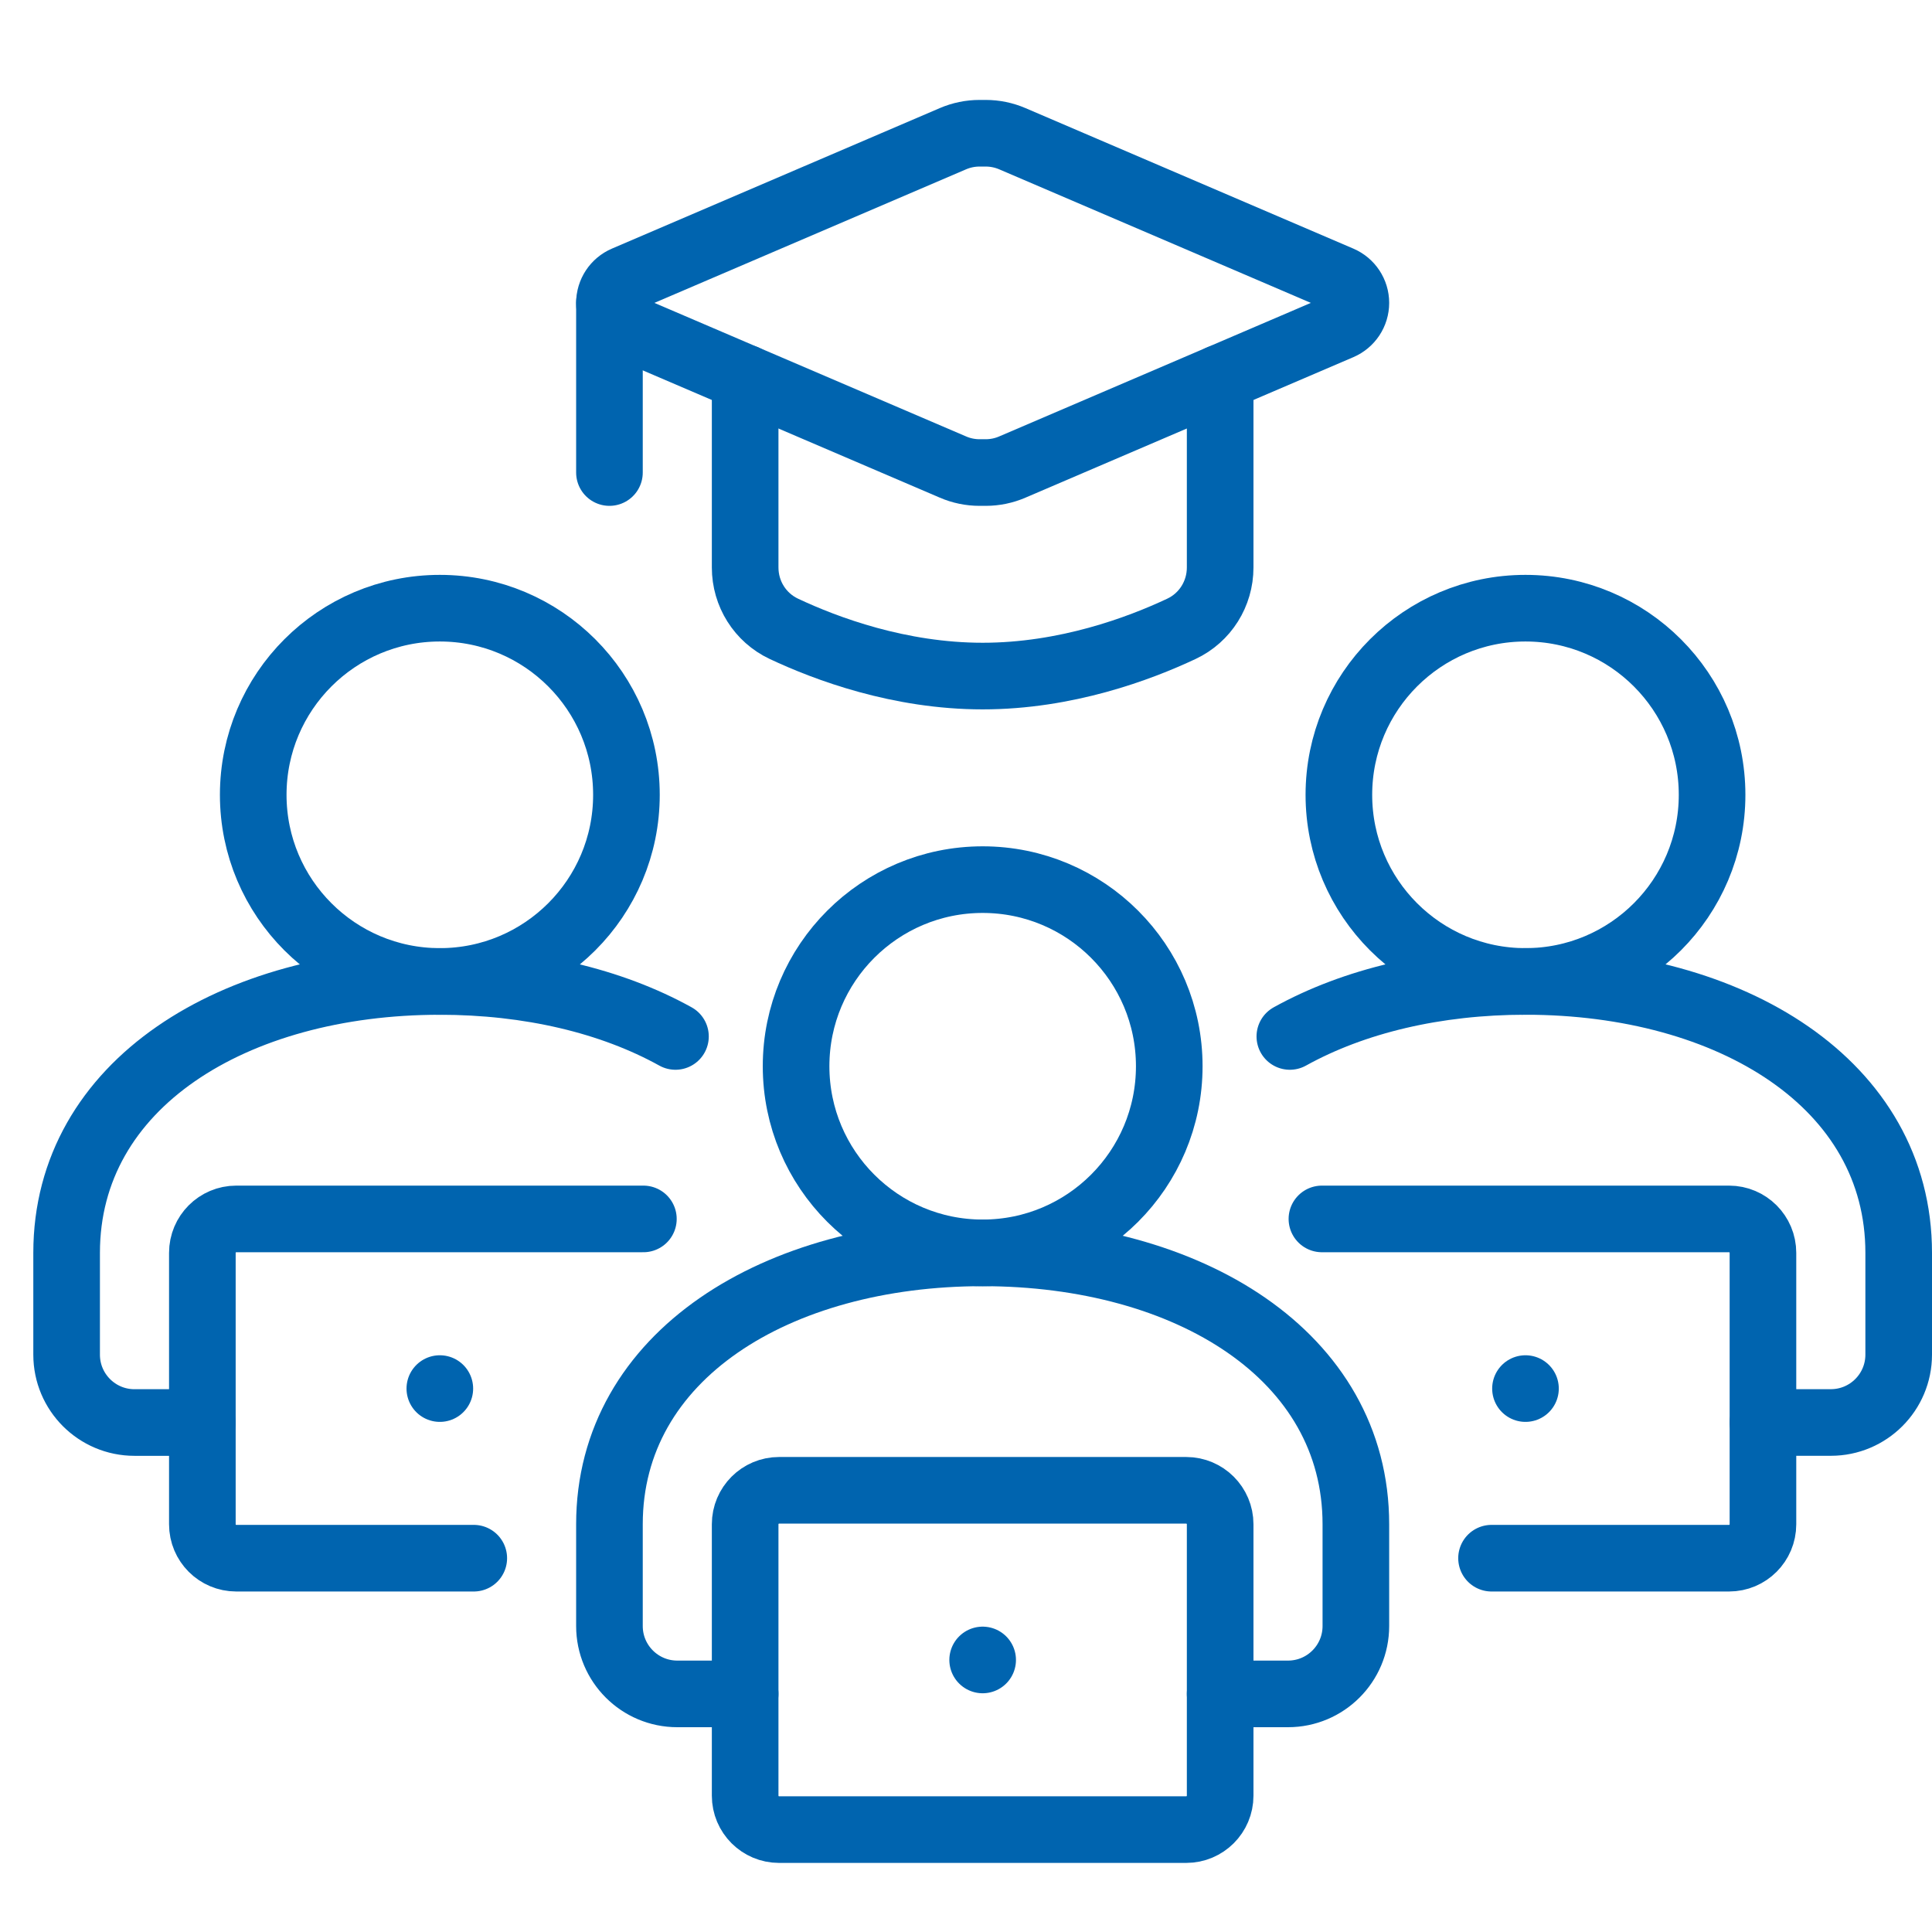 <?xml version="1.0" encoding="UTF-8"?>
<svg width="58px" height="58px" viewBox="0 0 58 58" version="1.1" xmlns="http://www.w3.org/2000/svg" xmlns:xlink="http://www.w3.org/1999/xlink">
    <!-- Generator: Sketch 63.1 (92452) - https://sketch.com -->
    <title>complete orientation</title>
    <desc>Created with Sketch.</desc>
    <g id="complete-orientation" stroke="none" stroke-width="1" fill="none" fill-rule="evenodd" stroke-linecap="round" stroke-linejoin="round">
        <g id="Group-31" transform="translate(2, 3)" stroke="#0064AF" stroke-width="2">
            <line x1="27.5" y1="46.833" x2="27.5" y2="46.833" id="Stroke-1"></line>
            <g id="Group-30" transform="translate(0, 0.926)">
                <path d="M33.102,28.083 C33.102,31.179 30.593,33.686 27.5,33.686 C24.408,33.686 21.899,31.179 21.899,28.083 C21.899,24.988 24.408,22.481 27.5,22.481 C30.593,22.481 33.102,24.988 33.102,28.083 Z" id="Stroke-2"></path>
                <path d="M34.63,46.926 L36.667,46.926 C37.792,46.926 38.704,46.014 38.704,44.889 L38.704,41.833 C38.704,36.769 33.685,33.686 27.5,33.686 C21.316,33.686 16.296,36.769 16.296,41.833 L16.296,44.889 C16.296,46.014 17.208,46.926 18.333,46.926 L20.37,46.926" id="Stroke-4"></path>
                <path d="M33.611,51 L21.388,51 C20.826,51 20.37,50.545 20.37,49.981 L20.37,41.833 C20.37,41.271 20.826,40.814 21.388,40.814 L33.611,40.814 C34.173,40.814 34.63,41.271 34.63,41.833 L34.63,49.981 C34.63,50.545 34.173,51 33.611,51 Z" id="Stroke-6"></path>
                <line x1="43.796" y1="37.76" x2="43.796" y2="37.76" id="Stroke-8"></line>
                <path d="M49.398,19.936 C49.398,23.03 46.888,25.538 43.795,25.538 C40.704,25.538 38.194,23.03 38.194,19.936 C38.194,16.84 40.704,14.332 43.795,14.332 C46.888,14.332 49.398,16.84 49.398,19.936 Z" id="Stroke-10"></path>
                <path d="M42.777,42.852 L49.907,42.852 C50.47,42.852 50.925,42.397 50.925,41.833 L50.925,33.686 C50.925,33.123 50.47,32.667 49.907,32.667 L37.685,32.667" id="Stroke-12"></path>
                <line x1="11.204" y1="37.76" x2="11.204" y2="37.76" id="Stroke-14"></line>
                <path d="M16.806,19.936 C16.806,23.03 14.296,25.538 11.204,25.538 C8.112,25.538 5.602,23.03 5.602,19.936 C5.602,16.84 8.112,14.332 11.204,14.332 C14.296,14.332 16.806,16.84 16.806,19.936 Z" id="Stroke-16"></path>
                <path d="M12.223,42.852 L5.093,42.852 C4.53,42.852 4.075,42.397 4.075,41.833 L4.075,33.686 C4.075,33.123 4.53,32.667 5.093,32.667 L17.315,32.667" id="Stroke-18"></path>
                <path d="M50.926,38.778 L52.963,38.778 C54.088,38.778 55,37.866 55,36.741 L55,33.685 C55,28.62 49.982,25.537 43.796,25.537 C41.113,25.537 38.652,26.119 36.722,27.189" id="Stroke-20"></path>
                <path d="M18.278,27.189 C16.348,26.119 13.887,25.538 11.204,25.538 C5.018,25.538 0,28.62 0,33.685 L0,36.742 C0,37.867 0.912,38.779 2.037,38.779 L4.074,38.779" id="Stroke-22"></path>
                <path d="M38.235,5.877 L28.393,10.094 C28.139,10.204 27.867,10.26 27.591,10.26 L27.408,10.26 C27.132,10.26 26.859,10.204 26.606,10.094 L16.764,5.877 C16.48,5.755 16.296,5.477 16.296,5.167 C16.296,4.857 16.48,4.579 16.764,4.457 L26.606,0.239 C26.859,0.13 27.132,0.074 27.408,0.074 L27.591,0.074 C27.867,0.074 28.139,0.13 28.393,0.239 L38.235,4.457 C38.519,4.579 38.704,4.857 38.704,5.167 C38.704,5.477 38.519,5.755 38.235,5.877 Z" id="Stroke-24"></path>
                <line x1="16.296" y1="10.26" x2="16.296" y2="5.167" id="Stroke-26"></line>
                <path d="M20.37,7.422 L20.37,13.111 C20.37,13.899 20.819,14.616 21.531,14.951 C22.806,15.551 25.002,16.37 27.5,16.37 C29.998,16.37 32.194,15.551 33.469,14.951 C34.181,14.616 34.63,13.899 34.63,13.111 L34.63,7.422" id="Stroke-28"></path>
            </g>
        </g>
    </g>
</svg>